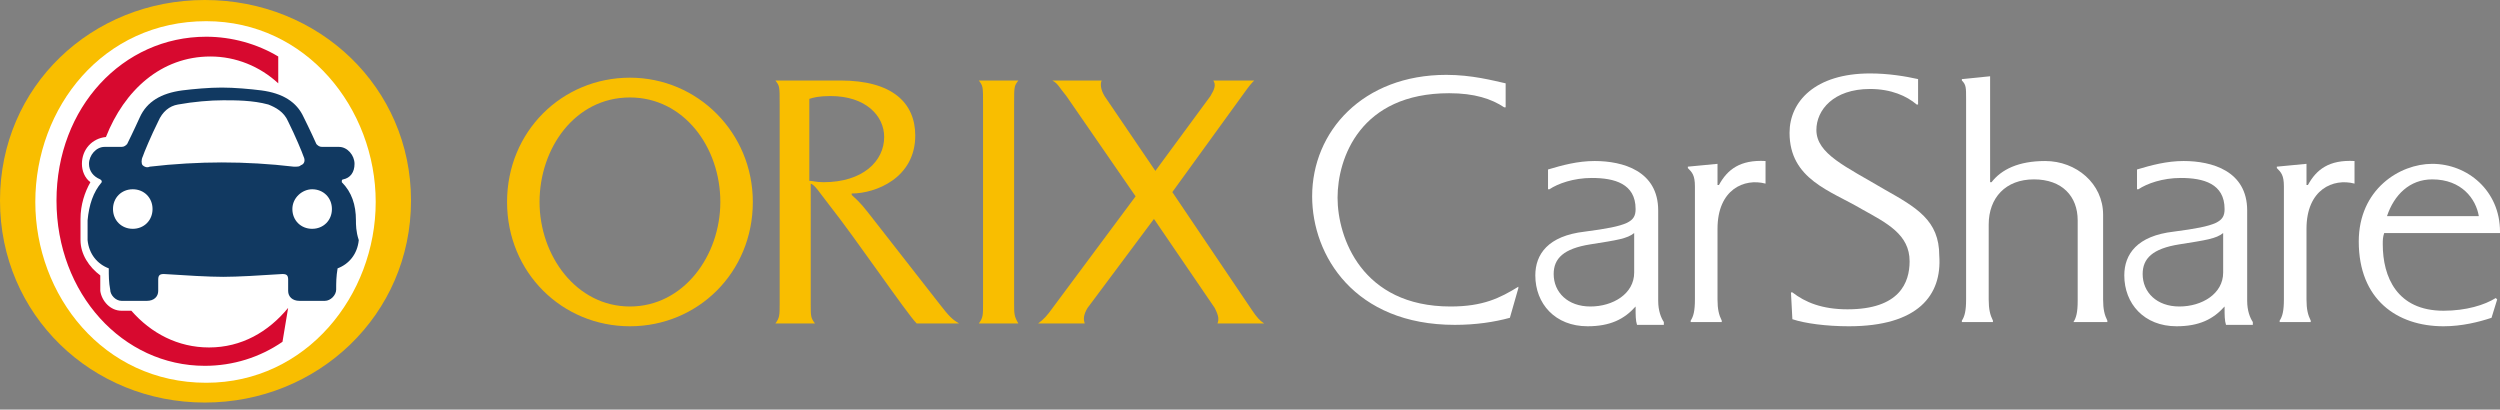 <?xml version="1.0" encoding="utf-8"?>
<!-- Generator: Adobe Illustrator 20.0.0, SVG Export Plug-In . SVG Version: 6.00 Build 0)  -->
<!DOCTYPE svg PUBLIC "-//W3C//DTD SVG 1.1//EN" "http://www.w3.org/Graphics/SVG/1.1/DTD/svg11.dtd">
<svg version="1.1" id="logo" xmlns="http://www.w3.org/2000/svg" xmlns:xlink="http://www.w3.org/1999/xlink" x="0px" y="0px"
	 viewBox="0 0 177 29" style="enable-background:new 0 0 177 29;" xml:space="preserve">
<rect x="0" y="0" width="177" height="29" fill="#808080" stroke="none"/>
<style type="text/css">
	.st0{fill:#F9BE00;}
	.st1{fill:#FFFFFF;}
	.st2{fill:#231815;}
	.st3{fill:#D7092F;}
	.st4{fill:#113961;}
</style>
<g id="mark">
	<path class="st0" d="M0,14.2c0,8.1,6.5,14.3,14.5,14.3c8,0,14.6-6.2,14.6-14.3c0-8-6.5-14.2-14.6-14.2C6.5,0,0,6.1,0,14.2"/>
	<path class="st1" d="M2.5,14.3c0-6.7,4.8-12.8,12.1-12.8c7.1,0,12,6.2,12,12.8c0,6.6-4.9,12.8-12,12.8C7.3,27.1,2.5,20.9,2.5,14.3"
		/>
	<path class="st2" d="M11.9,19.7L11.9,19.7L11.9,19.7L11.9,19.7L11.9,19.7z"/>
	<path class="st3" d="M20.4,21.8c-1.4,1.7-3.3,2.8-5.6,2.8c-2.2,0-4.1-1-5.5-2.6c-0.2,0-0.5,0-0.7,0c-0.8,0-1.4-0.7-1.5-1.4
		c0-0.4,0-0.7,0-1.1C6.3,18.9,5.7,18,5.7,17c0-0.5,0-1.1,0-1.5c0-1,0.3-1.9,0.7-2.6c-0.4-0.3-0.6-0.8-0.6-1.3c0-1,0.7-1.8,1.7-1.9
		C8.8,6.4,11.4,4,14.9,4c1.8,0,3.5,0.7,4.8,1.9V4c-1.5-0.9-3.3-1.4-5.1-1.4C8.7,2.6,4,7.6,4,14.2c0,6.6,4.7,11.7,10.5,11.7
		c2,0,3.9-0.6,5.5-1.7L20.4,21.8L20.4,21.8z"/>
	<path class="st4" d="M25.2,15.6c0-1.1-0.3-2-1-2.7c0,0,0-0.1,0-0.1c0,0,0-0.1,0.1-0.1c0.5-0.1,0.8-0.5,0.8-1.1
		c0-0.6-0.5-1.2-1.1-1.2c-0.4,0-0.8,0-1.2,0c-0.2,0-0.3-0.1-0.4-0.2c-0.4-0.9-0.9-1.9-0.9-1.9c-0.5-1.1-1.5-1.7-3-1.9
		c-0.8-0.1-1.9-0.2-2.8-0.2c-0.9,0-2,0.1-2.8,0.2c-1.5,0.2-2.5,0.8-3,1.9c0,0-0.5,1.1-0.9,1.9c-0.1,0.1-0.2,0.2-0.4,0.2
		c-0.4,0-0.8,0-1.2,0c-0.6,0-1.1,0.6-1.1,1.2c0,0.5,0.3,0.9,0.8,1.1c0,0,0.1,0.1,0.1,0.1c0,0,0,0.1,0,0.1c-0.6,0.7-0.9,1.6-1,2.7
		c0,0.4,0,0.9,0,1.4c0.1,1,0.7,1.7,1.5,2c0,0.5,0,1,0.1,1.5c0,0.4,0.4,0.8,0.8,0.8c0.7,0,1.2,0,1.8,0c0.5,0,0.8-0.3,0.8-0.7
		c0-0.3,0-0.5,0-0.8c0-0.3,0.1-0.4,0.4-0.4c1.5,0.1,3.2,0.2,4.2,0.2c1,0,2.7-0.1,4.2-0.2c0.3,0,0.4,0.1,0.4,0.4c0,0.3,0,0.5,0,0.8
		c0,0.4,0.3,0.7,0.8,0.7c0.6,0,1.1,0,1.8,0c0.4,0,0.8-0.4,0.8-0.8c0-0.5,0-0.9,0.1-1.5c0.8-0.3,1.4-1,1.5-2
		C25.2,16.4,25.2,15.9,25.2,15.6z"/>
	<path class="st1" d="M20.7,14.8c0,0.8,0.6,1.4,1.4,1.4c0.8,0,1.4-0.6,1.4-1.4c0-0.8-0.6-1.4-1.4-1.4C21.4,13.4,20.7,14,20.7,14.8"
		/>
	<path class="st1" d="M21.5,11.1c-0.1-0.3-0.6-1.5-1.1-2.5c-0.3-0.7-0.9-1-1.4-1.2c-1.1-0.3-2.3-0.3-3.2-0.3c-0.9,0-2.1,0.1-3.2,0.3
		c-0.6,0.1-1.1,0.5-1.4,1.2c-0.5,1-1,2.2-1.1,2.5c-0.1,0.2-0.1,0.5,0,0.6c0.1,0.1,0.3,0.2,0.5,0.1c1.7-0.2,3.5-0.3,5.1-0.3
		c1.7,0,3.4,0.1,5.1,0.3c0.3,0,0.4,0,0.5-0.1C21.6,11.6,21.6,11.3,21.5,11.1z"/>
	<path class="st1" d="M10.8,14.8c0,0.8-0.6,1.4-1.4,1.4c-0.8,0-1.4-0.6-1.4-1.4c0-0.8,0.6-1.4,1.4-1.4C10.2,13.4,10.8,14,10.8,14.8"
		/>
</g>
<g id="typo1">
	<g>
		<path class="st0" d="M38.2,14.3c0-3.8,2.5-7.4,6.4-7.4c3.8,0,6.4,3.5,6.4,7.4c0,3.8-2.6,7.4-6.4,7.4
			C40.8,21.7,38.2,18.1,38.2,14.3 M35.9,14.3c0,5,3.9,8.8,8.7,8.8c4.8,0,8.7-3.8,8.7-8.8c0-4.9-3.9-8.8-8.7-8.8
			C39.8,5.5,35.9,9.3,35.9,14.3"/>
		<path class="st0" d="M57.3,12.8V7c0.3-0.1,0.7-0.2,1.5-0.2c2.5,0,3.8,1.4,3.8,2.9c0,1.7-1.5,3.2-4.3,3.2
			C57.8,12.9,57.5,12.8,57.3,12.8 M61.5,15.1c-0.7-0.9-0.9-1-1.2-1.3v-0.1c1.7,0,4.5-1.1,4.5-4.1c0-2.3-1.6-3.9-5.3-3.9h-4.6
			c0.3,0.4,0.3,0.4,0.3,1.7v14.1c0,0.8,0,1-0.3,1.4h2.8c-0.3-0.4-0.3-0.5-0.3-1.4V13c0.3,0.1,0.6,0.6,1.3,1.5
			c1.9,2.4,5.5,7.7,6.2,8.4h3v0c-0.5-0.3-0.7-0.5-1.4-1.4L61.5,15.1z"/>
		<path class="st0" d="M72.1,22.9h-2.8c0.3-0.4,0.3-0.6,0.3-1.4V7.4c0-1.3,0-1.3-0.3-1.7h2.8c-0.3,0.4-0.3,0.4-0.3,1.7v14.1
			C71.8,22.2,71.8,22.4,72.1,22.9"/>
		<path class="st0" d="M89.5,22.9h-3.3c0.1-0.3,0.1-0.5-0.2-1.1l-4.3-6.3L77,21.8c-0.3,0.5-0.3,0.8-0.2,1.1h-3.3
			c0.4-0.3,0.6-0.5,1.1-1.2l5.8-7.8l-4.9-7.1c-0.5-0.6-0.6-0.9-1-1.1H78c-0.1,0.2-0.1,0.6,0.2,1.1l3.6,5.3l3.9-5.3
			c0.3-0.5,0.4-0.8,0.2-1.1h2.9C88.6,5.9,88.5,6,88,6.7L83,13.6l5.6,8.3C89,22.5,89.2,22.7,89.5,22.9"/>
	</g>
</g>
<g id="typo2">
	<path class="st1" d="M106.9,22.5c-1.1,0.3-2.4,0.5-3.9,0.5c-7.1,0-10.1-4.9-10.1-9.1c0-4.6,3.6-8.6,9.5-8.6c1.8,0,3.3,0.4,4.2,0.6
		v1.7l-0.1,0c-0.9-0.6-2.1-1-3.9-1c-6.3,0-7.9,4.6-7.9,7.4c0,2.8,1.7,7.7,8,7.7c2.3,0,3.5-0.6,4.8-1.4l0,0.1L106.9,22.5z"/>
	<path class="st1" d="M130.9,23.1c-1.6,0-3.1-0.2-4-0.5l-0.1-1.9l0.1,0c0.9,0.7,2.1,1.2,3.9,1.2c3.7,0,4.4-1.9,4.4-3.4
		c0-1.9-1.6-2.7-3.4-3.7c-2.2-1.3-5.1-2.1-5.1-5.4c0-2.2,1.8-4.2,5.7-4.2c1.3,0,2.5,0.2,3.4,0.4v1.8l-0.1,0
		c-0.7-0.6-1.8-1.1-3.3-1.1c-2.6,0-3.8,1.5-3.8,2.9c0,1.7,2.1,2.6,4.8,4.2c2.3,1.3,3.9,2.2,3.9,4.7
		C137.5,20.9,135.8,23.1,130.9,23.1"/>
	<path class="st1" d="M157.4,19.3c0,1.5-1.5,2.4-3.1,2.4c-1.6,0-2.6-1-2.6-2.3c0-1.1,0.7-1.8,2.6-2.1c1.9-0.3,2.6-0.4,3.1-0.8h0
		V19.3z M159.5,22.9v-0.1c-0.2-0.3-0.4-0.8-0.4-1.5v-6.4c0-2.8-2.5-3.5-4.5-3.5c-1.2,0-2.3,0.3-3.3,0.6v1.4l0.1,0
		c0.6-0.4,1.7-0.8,3-0.8c1.6,0,3.1,0.4,3.1,2.2c0,0.9-0.5,1.2-3.6,1.6c-2.6,0.3-3.5,1.6-3.5,3.1c0,2,1.4,3.6,3.7,3.6
		c1.6,0,2.6-0.5,3.4-1.4h0v0.1c0,0.5,0,0.9,0.1,1.2H159.5z"/>
	<path class="st1" d="M175.5,15.3H169c0.5-1.5,1.6-2.6,3.2-2.6C174.3,12.7,175.3,14.1,175.5,15.3 M177,16.4c0-2.9-2.3-4.8-4.8-4.8
		c-2.3,0-5.2,1.8-5.2,5.5c0,4.1,2.7,6,6,6c1.3,0,2.5-0.3,3.4-0.6l0.4-1.3l-0.1-0.1c-0.8,0.5-2.1,0.9-3.7,0.9c-3.3,0-4.3-2.4-4.3-4.7
		c0-0.3,0-0.5,0.1-0.8H177z"/>
	<path class="st1" d="M146.8,22.9v-0.1c0.2-0.3,0.3-0.7,0.3-1.5v-5.7c0-1.7-1.1-2.9-3.1-2.9c-2,0-3.2,1.3-3.2,3.2v5.3
		c0,0.7,0.1,1.1,0.3,1.5v0.1h-2.2v-0.1c0.2-0.3,0.3-0.7,0.3-1.5V7c0-0.8,0-1-0.3-1.3V5.6l2-0.2v7.5h0.1c0.7-0.9,1.9-1.5,3.8-1.5
		c2.2,0,4.1,1.6,4.1,3.8v6c0,0.7,0.1,1.1,0.3,1.5v0.1H146.8z"/>
	<path class="st1" d="M163.3,16.2v5c0,0.7,0.1,1.1,0.3,1.5v0.1h-2.2v-0.1c0.2-0.3,0.3-0.7,0.3-1.5v-8c0-0.8-0.2-1-0.5-1.3v-0.1
		l2.1-0.2v1.5h0.1c0.6-1.1,1.5-1.8,3.3-1.7l0,1.6C165.2,12.6,163.3,13.4,163.3,16.2"/>
	<path class="st1" d="M115.7,19.3c0,1.5-1.5,2.4-3.1,2.4c-1.6,0-2.6-1-2.6-2.3c0-1.1,0.7-1.8,2.6-2.1c1.9-0.3,2.6-0.4,3.1-0.8h0
		V19.3z M117.8,22.9v-0.1c-0.2-0.3-0.4-0.8-0.4-1.5v-6.4c0-2.8-2.5-3.5-4.5-3.5c-1.2,0-2.3,0.3-3.3,0.6v1.4l0.1,0
		c0.6-0.4,1.7-0.8,3-0.8c1.6,0,3.1,0.4,3.1,2.2c0,0.9-0.5,1.2-3.6,1.6c-2.6,0.3-3.5,1.6-3.5,3.1c0,2,1.4,3.6,3.7,3.6
		c1.6,0,2.6-0.5,3.4-1.4h0v0.1c0,0.5,0,0.9,0.1,1.2H117.8z"/>
	<path class="st1" d="M121.6,16.2v5c0,0.7,0.1,1.1,0.3,1.5v0.1h-2.2v-0.1c0.2-0.3,0.3-0.7,0.3-1.5v-8c0-0.8-0.2-1-0.5-1.3v-0.1
		l2.1-0.2v1.5h0.1c0.6-1.1,1.5-1.8,3.3-1.7L125,13C123.5,12.6,121.6,13.4,121.6,16.2"/>
</g>
</svg>
